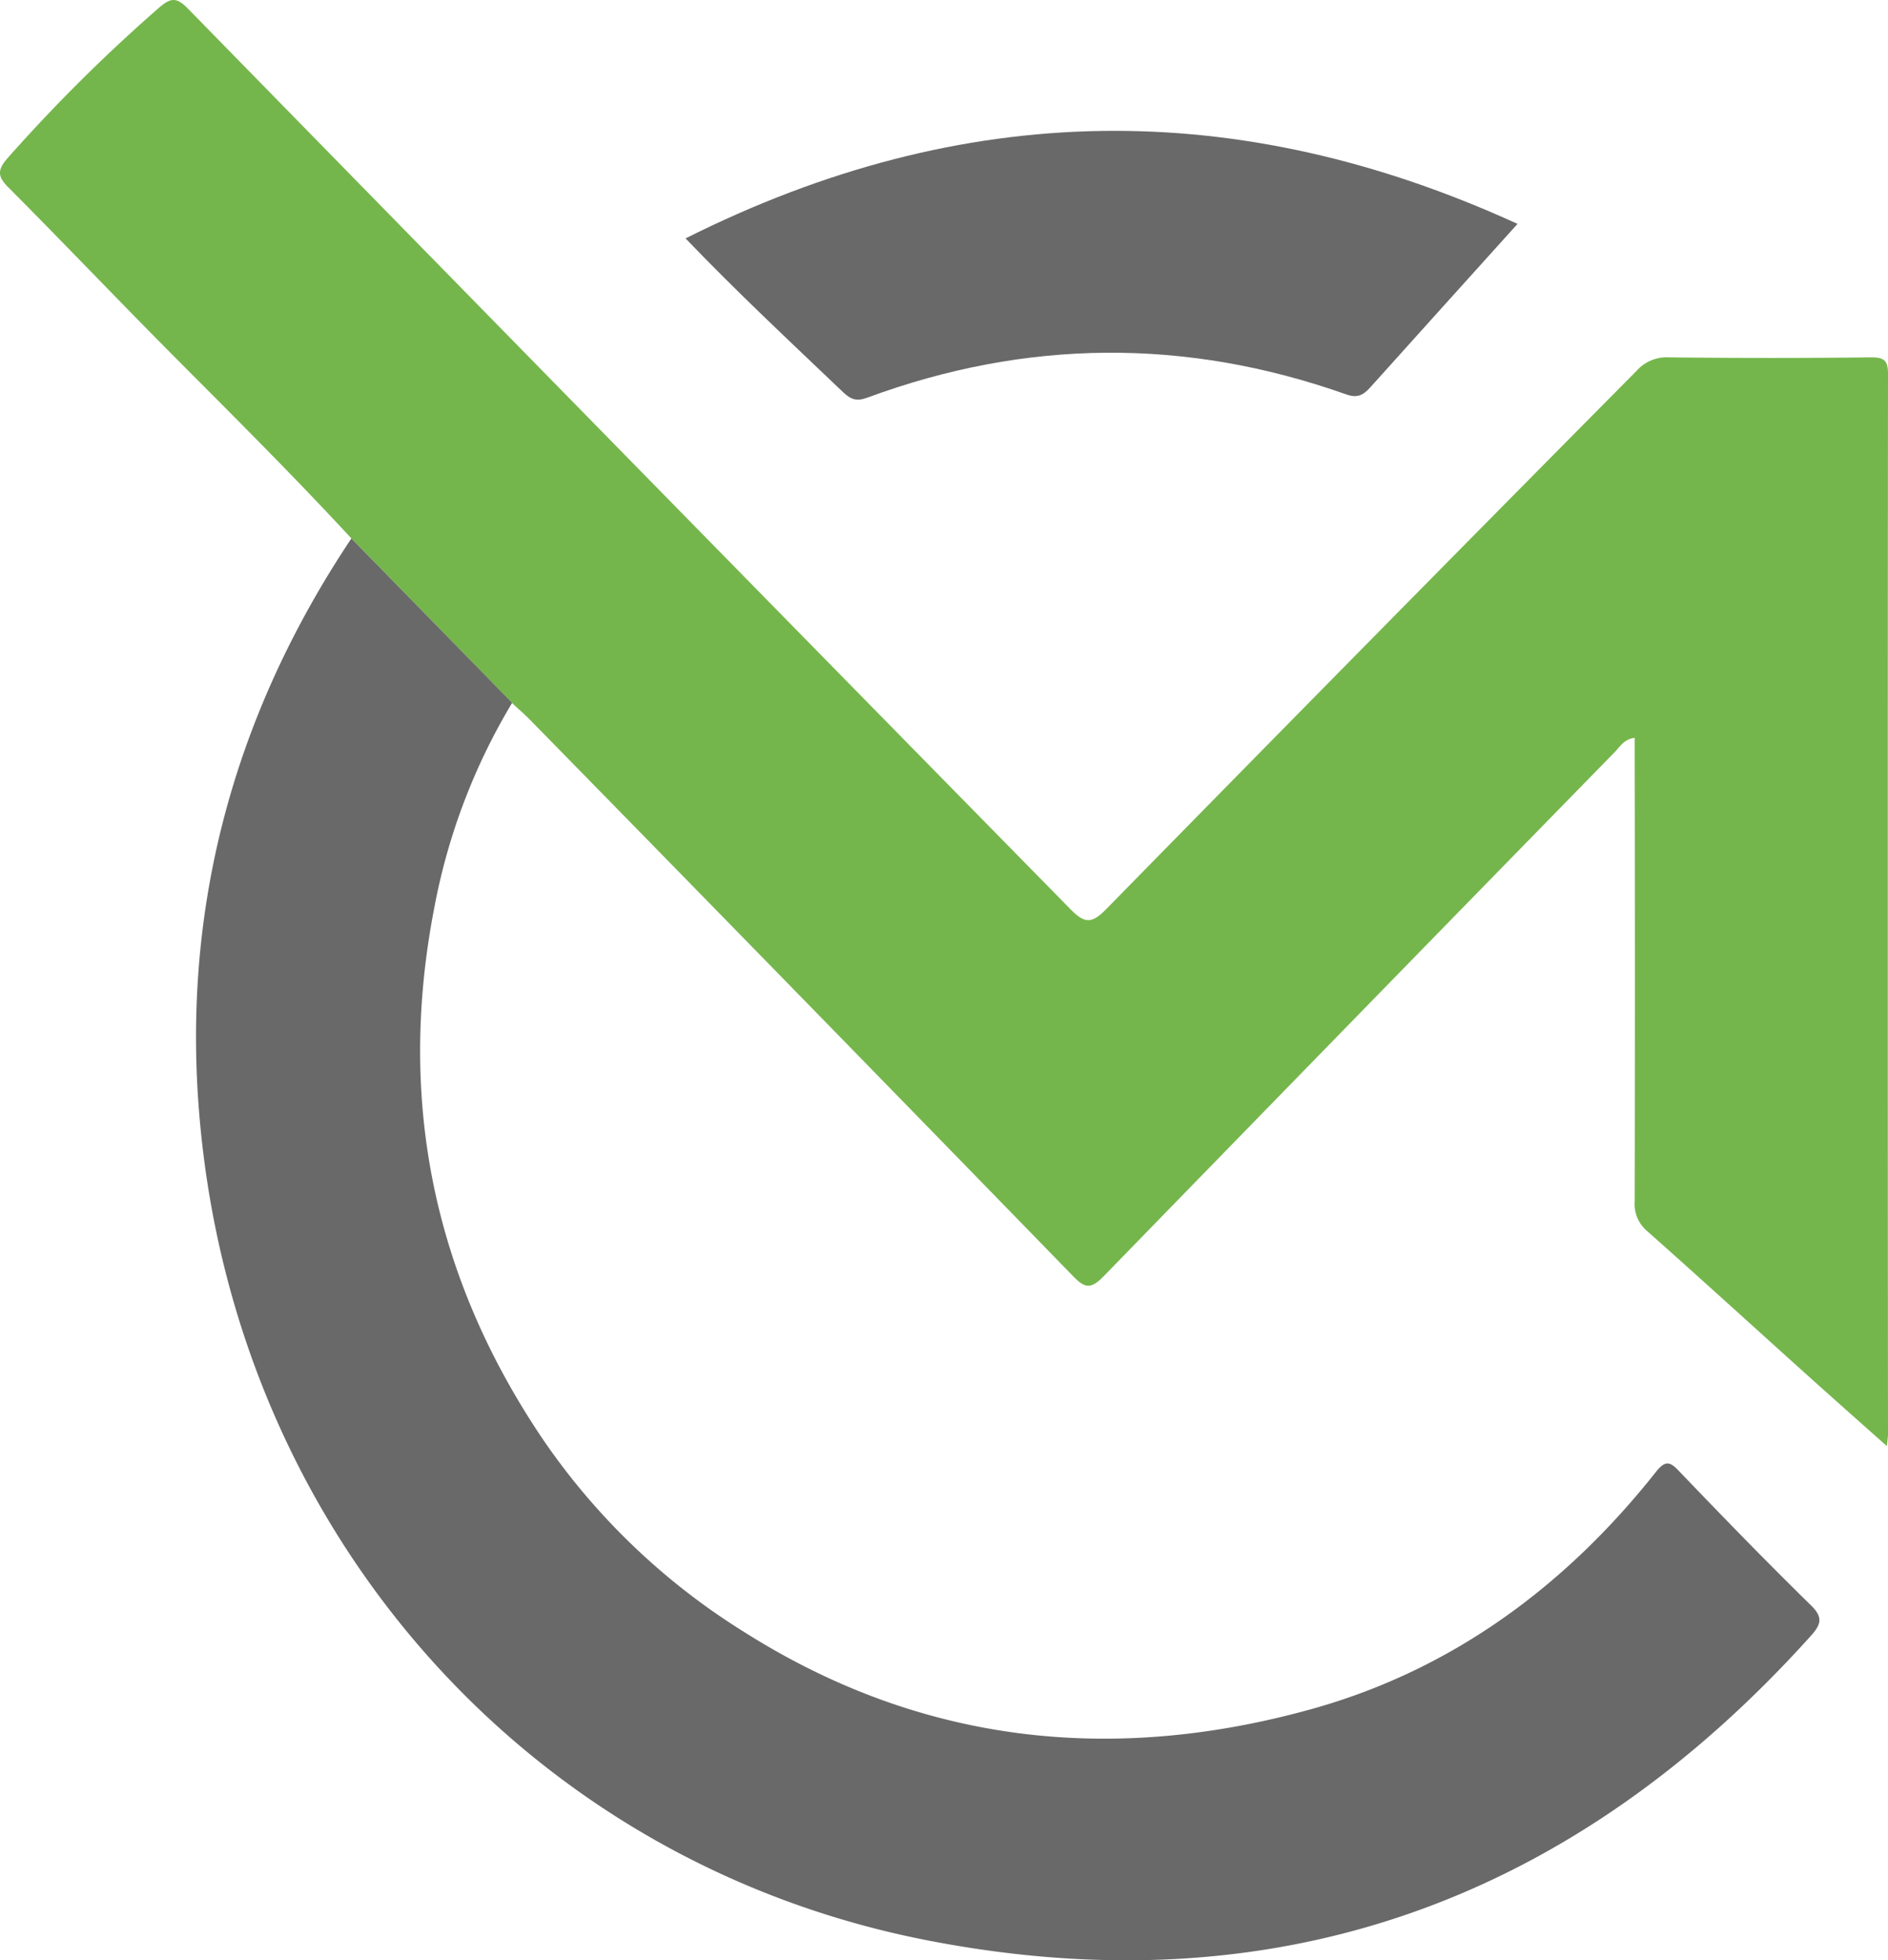 <svg xmlns="http://www.w3.org/2000/svg" viewBox="0 0 321.58 333.85">
	<defs>
		<style>
			.cls-1{fill:#75b64c;}.cls-1,.cls-2{fill-rule:evenodd;}.cls-2{fill:#696969;}
		</style>
	</defs>
	<g id="Laag_2" data-name="Laag 2">
		<g id="Layer_0_Image" data-name="Layer 0 Image">
			<path class="cls-1" d="M59.85,91.7C50.23,81.29,40.19,71.29,30.19,61.25c-9.66-9.7-19.1-19.63-28.77-29.34C-.51,30-.42,28.86,1.35,26.86A282.36,282.36,0,0,1,27.1,1.3c2-1.72,3-1.8,4.93.19q75,76.68,150.21,153.26c2.42,2.47,3.6,2.71,6.17.09q45.08-46,90.37-91.71a6.81,6.81,0,0,1,5.43-2.27q17.24.2,34.49,0c2.25,0,2.89.55,2.88,2.82q-.07,90.27,0,180.55c0,.46-.08.93-.18,2.06-4.78-4.25-9.19-8.15-13.58-12.1-9.09-8.17-18.12-16.42-27.27-24.53a6.05,6.05,0,0,1-2.12-5.1q.08-37.6,0-75.23v-3.67c-1.83.23-2.51,1.52-3.38,2.41q-43.59,44.6-87.07,89.29c-2.24,2.31-3.28,2-5.32-.14q-46.17-47.46-92.51-94.76c-.94-.95-2-1.82-2.92-2.73Z" />
			<path class="cls-2" d="M59.85,91.7l27.38,28A105.47,105.47,0,0,0,74,154.45q-9.61,49.28,18.63,90.91a115,115,0,0,0,34.06,32.54c30.15,19.11,62.71,22.57,96.51,13.22,23.95-6.62,43.36-20.89,58.8-40.38,1.59-2,2.36-1.94,4-.19,7.36,7.68,14.77,15.32,22.37,22.76,2.09,2,1.93,3.22.12,5.23C267.9,323.68,217.61,342.06,158,330.46c-67.7-13.17-116.92-68.74-123.8-137.89C30.52,156,39.43,122.3,59.85,91.7Z" />
			<path class="cls-2" d="M258.48,38.13c-8.62,9.57-16.82,18.63-25,27.75-1.28,1.43-2.27,2-4.32,1.24q-40.8-14.4-81.45.61c-1.85.68-2.82.28-4.11-.94-9-8.59-18.13-17.1-26.83-26.19C164.07,16.88,210.83,16.35,258.48,38.13Z" />
		</g>
	</g>
</svg>
